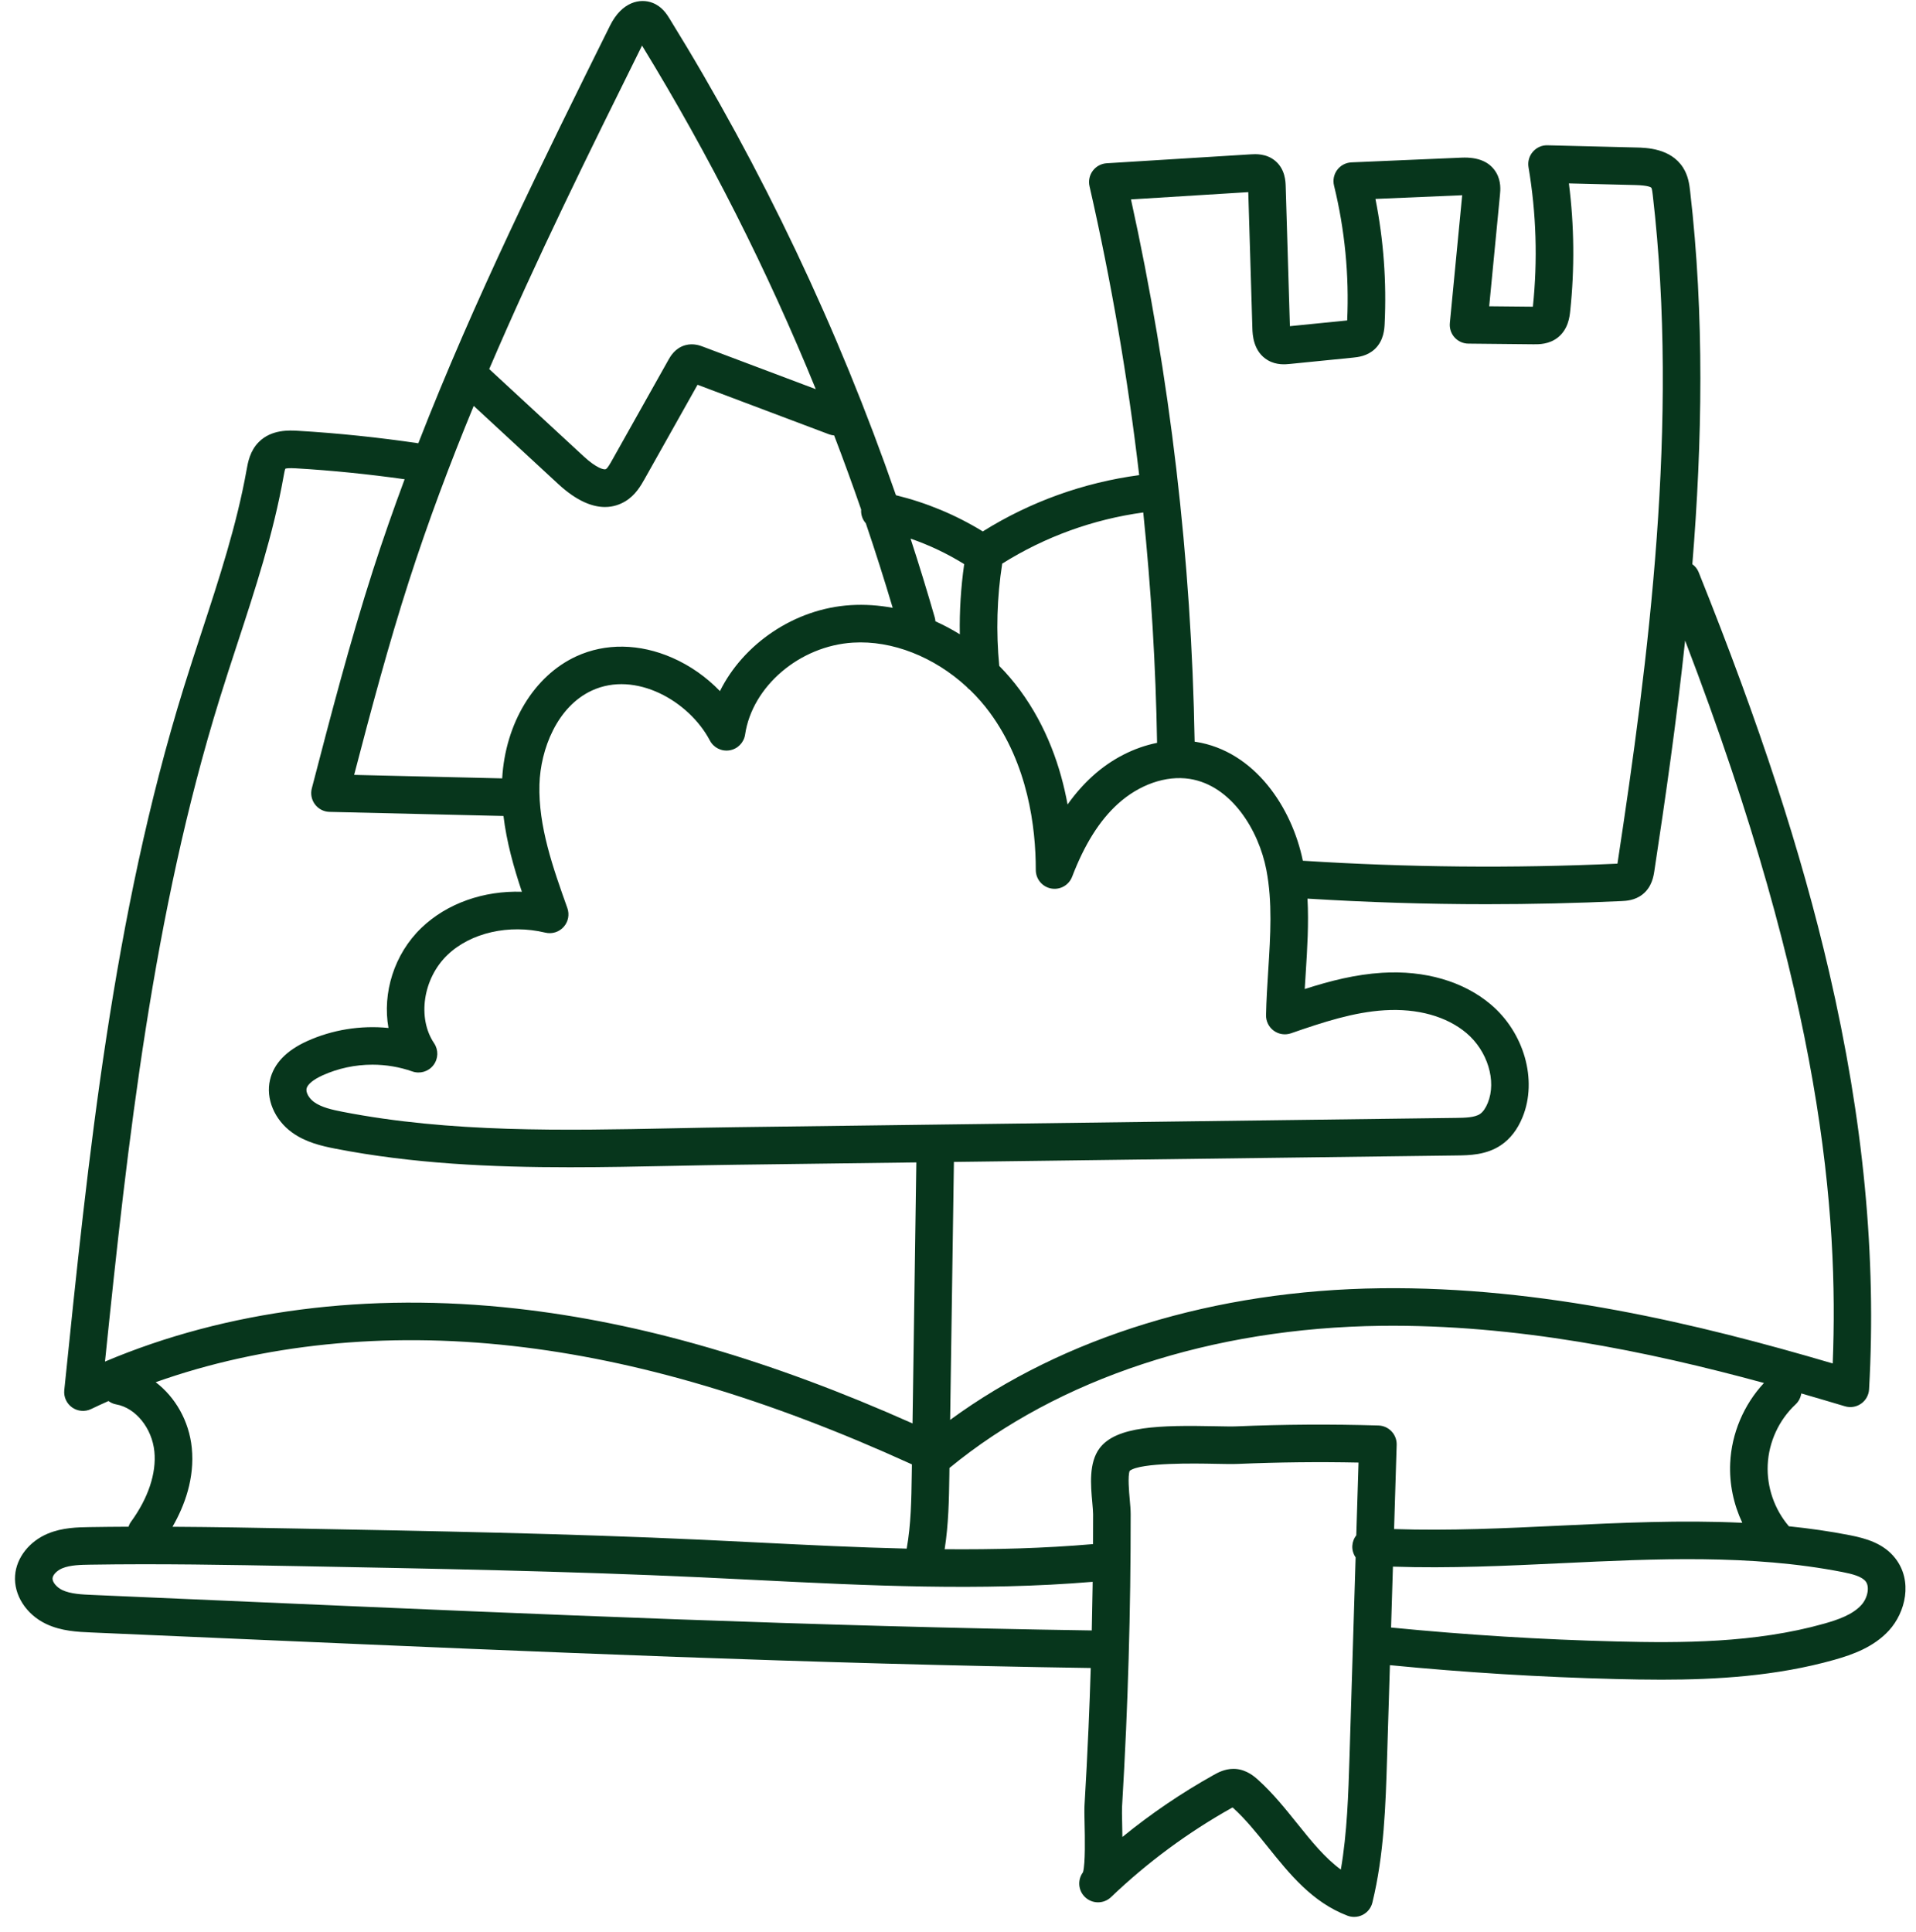 <svg width="120" height="121" viewBox="0 0 120 121" fill="none" xmlns="http://www.w3.org/2000/svg">
<g clip-path="url(#clip0_244_1669)">
<path d="M118.696 97.593C117.975 96.677 116.9 96.36 115.847 96.154C114.584 95.907 113.313 95.728 112.04 95.597C111.132 94.537 110.649 93.14 110.713 91.746C110.778 90.316 111.415 88.936 112.461 87.959C112.662 87.771 112.777 87.529 112.816 87.276C113.742 87.543 114.654 87.812 115.548 88.08C115.893 88.185 116.267 88.124 116.561 87.917C116.856 87.71 117.041 87.38 117.061 87.02C117.53 78.725 116.712 70.178 114.562 60.889C112.816 53.351 110.219 45.392 106.389 35.844C106.305 35.632 106.164 35.462 105.992 35.337C106.617 27.677 106.755 19.757 105.852 11.96C105.808 11.58 105.742 11.007 105.4 10.481C104.628 9.291 103.12 9.253 102.477 9.238L96.921 9.1C96.566 9.089 96.234 9.24 96.004 9.506C95.773 9.771 95.674 10.126 95.732 10.472C96.219 13.359 96.311 16.299 96.005 19.21L93.269 19.183L93.943 12.209C93.972 11.913 94.025 11.36 93.715 10.823C93.325 10.148 92.595 9.828 91.538 9.874L84.643 10.17C84.291 10.185 83.964 10.356 83.752 10.638C83.541 10.92 83.467 11.282 83.551 11.624C84.227 14.388 84.503 17.229 84.374 20.071L80.787 20.43L80.524 11.681C80.514 11.359 80.491 10.604 79.875 10.081C79.316 9.606 78.632 9.649 78.34 9.667L69.311 10.226C68.967 10.248 68.649 10.419 68.442 10.696C68.235 10.973 68.16 11.327 68.237 11.663C69.6 17.627 70.638 23.674 71.347 29.759C67.881 30.221 64.519 31.427 61.553 33.285C59.861 32.248 58.035 31.488 56.114 31.018C52.494 20.581 47.739 10.565 41.926 1.153C41.764 0.893 41.464 0.406 40.864 0.176C40.109 -0.115 38.958 0.086 38.203 1.61C34.005 10.074 29.701 18.764 26.199 27.763C23.708 27.397 21.182 27.132 18.674 26.983C18.133 26.952 17.007 26.885 16.21 27.684C15.655 28.238 15.526 28.962 15.442 29.44C14.83 32.87 13.712 36.281 12.63 39.58C12.257 40.719 11.871 41.896 11.509 43.064C7.067 57.393 5.521 72.481 4.026 87.073C3.982 87.497 4.172 87.912 4.521 88.156C4.87 88.401 5.324 88.438 5.707 88.253C6.065 88.08 6.429 87.915 6.793 87.752C6.933 87.854 7.096 87.931 7.278 87.963C8.495 88.178 9.523 89.448 9.669 90.917C9.804 92.272 9.283 93.836 8.201 95.319C8.132 95.415 8.084 95.519 8.047 95.624C7.236 95.628 6.425 95.634 5.617 95.648C4.859 95.66 3.916 95.675 3.005 96.052C1.836 96.535 1.027 97.566 0.945 98.677C0.854 99.897 1.634 101.116 2.887 101.713C3.842 102.167 4.876 102.211 5.705 102.247L16.549 102.719C33.506 103.455 51.033 104.216 68.314 104.473C68.275 105.727 68.23 106.98 68.175 108.225C68.104 109.833 68.021 111.459 67.925 113.057C67.909 113.32 67.918 113.722 67.929 114.231C67.947 114.994 67.985 116.745 67.828 117.267C67.489 117.72 67.516 118.364 67.919 118.786C68.369 119.256 69.113 119.272 69.583 118.824C71.86 116.647 74.409 114.764 77.158 113.227C77.167 113.223 77.181 113.214 77.197 113.206C77.206 113.214 77.217 113.223 77.228 113.234C78.003 113.934 78.682 114.78 79.402 115.676C80.773 117.384 82.192 119.15 84.392 119.986C84.528 120.038 84.669 120.063 84.811 120.063C84.999 120.063 85.187 120.018 85.358 119.928C85.657 119.77 85.874 119.493 85.953 119.165C86.687 116.157 86.782 113.078 86.873 110.101L87.051 104.295C91.738 104.753 96.487 105.046 101.186 105.163C102.113 105.186 103.072 105.204 104.055 105.204C107.519 105.204 111.27 104.98 114.884 103.96C116.046 103.633 117.361 103.158 118.31 102.119C119.338 100.993 119.823 99.024 118.696 97.593ZM109.121 95.378C105.299 95.197 101.47 95.378 97.72 95.556C94.296 95.72 90.769 95.887 87.312 95.771L87.474 90.496C87.483 90.184 87.369 89.881 87.155 89.654C86.941 89.426 86.645 89.293 86.333 89.284C83.388 89.194 80.401 89.212 77.454 89.338C77.162 89.351 76.68 89.341 76.121 89.33C72.647 89.26 69.908 89.318 68.867 90.709C68.187 91.618 68.311 93.006 68.412 94.121C68.437 94.406 68.461 94.674 68.461 94.843C68.462 95.464 68.459 96.088 68.456 96.713C65.382 96.979 62.273 97.058 59.164 97.033C59.409 95.472 59.436 93.91 59.458 92.391L59.464 91.945C66.293 86.331 75.892 83.168 86.51 83.041C94.923 82.941 103.14 84.621 110.478 86.621C109.213 87.98 108.448 89.779 108.363 91.638C108.303 92.927 108.572 94.218 109.121 95.378ZM27.187 65.34C26.12 63.757 26.496 61.275 28.027 59.809C29.48 58.416 31.884 57.87 34.151 58.414C34.57 58.516 35.012 58.379 35.301 58.057C35.589 57.737 35.679 57.283 35.534 56.876C34.638 54.36 33.711 51.759 33.786 49.137C33.849 46.929 34.892 44.251 37.079 43.247C39.798 41.996 43.152 43.897 44.461 46.383C44.698 46.834 45.198 47.081 45.699 46.995C46.201 46.91 46.591 46.512 46.666 46.008C47.115 42.985 50.082 40.455 53.421 40.25C55.884 40.097 58.507 41.149 60.533 43.01C60.6 43.094 60.68 43.165 60.767 43.228C61.207 43.656 61.618 44.121 61.987 44.624C64.372 47.865 64.872 51.779 64.872 54.492C64.872 55.06 65.278 55.546 65.835 55.65C66.394 55.753 66.945 55.443 67.148 54.913C67.923 52.89 68.859 51.398 70.009 50.353C71.345 49.139 73.03 48.553 74.515 48.786C77.137 49.198 78.84 52.026 79.312 54.479C79.701 56.504 79.569 58.584 79.43 60.786C79.373 61.699 79.312 62.644 79.293 63.583C79.286 63.968 79.467 64.332 79.778 64.558C80.088 64.785 80.491 64.844 80.856 64.719C82.922 64.001 84.789 63.398 86.705 63.277C88.774 63.148 90.6 63.655 91.844 64.705C93.165 65.821 93.741 67.701 93.181 69.078C93.048 69.408 92.877 69.65 92.689 69.776C92.349 70.003 91.715 70.011 91.204 70.018L46.099 70.599C44.789 70.616 43.477 70.642 42.163 70.669C35.307 70.809 28.217 70.953 21.45 69.635C20.802 69.509 20.13 69.358 19.669 69.024C19.349 68.793 19.143 68.42 19.2 68.177C19.262 67.915 19.627 67.615 20.199 67.355C21.18 66.91 22.252 66.685 23.325 66.685C24.172 66.685 25.019 66.826 25.822 67.108C26.301 67.277 26.834 67.119 27.144 66.717C27.454 66.316 27.471 65.761 27.187 65.34ZM22.18 48.534C23.23 44.508 24.327 40.387 25.612 36.397C26.805 32.692 28.179 29.035 29.669 25.423L34.965 30.318C36.139 31.402 37.114 31.756 37.889 31.756C38.406 31.756 38.834 31.598 39.169 31.395C39.806 31.01 40.15 30.396 40.378 29.991L43.688 24.099L51.937 27.208C52.038 27.245 52.14 27.264 52.243 27.273C52.832 28.81 53.395 30.356 53.934 31.913C53.91 32.237 54.021 32.546 54.227 32.778C54.822 34.531 55.382 36.296 55.911 38.071C55.039 37.908 54.154 37.848 53.276 37.902C49.762 38.118 46.553 40.331 45.091 43.287C44.247 42.41 43.223 41.687 42.104 41.198C40.053 40.302 37.919 40.27 36.096 41.108C33.447 42.325 31.651 45.304 31.452 48.752L22.18 48.534ZM114.784 85.398C106.405 82.931 96.623 80.567 86.482 80.688C76.098 80.814 66.611 83.729 59.507 88.934L59.744 72.776L91.235 72.371C92.012 72.361 93.078 72.347 93.998 71.731C94.587 71.337 95.046 70.742 95.362 69.963C96.302 67.647 95.461 64.679 93.362 62.907C91.652 61.464 89.235 60.762 86.559 60.929C84.895 61.033 83.336 61.427 81.716 61.947C81.736 61.607 81.757 61.269 81.779 60.935C81.875 59.41 81.974 57.851 81.889 56.284C85.61 56.514 89.356 56.634 93.099 56.634C95.926 56.634 98.752 56.569 101.562 56.438C101.853 56.424 102.395 56.398 102.875 56.018C103.46 55.555 103.564 54.876 103.613 54.55C104.311 49.965 105.006 45.118 105.54 40.122C114.159 62.623 115.154 76.095 114.784 85.398ZM78.18 12.034L78.437 20.57C78.448 20.932 78.481 22.033 79.417 22.57C79.953 22.878 80.503 22.823 80.799 22.794L84.735 22.4C85.049 22.368 85.634 22.309 86.111 21.857C86.669 21.326 86.705 20.598 86.72 20.288C86.848 17.661 86.655 15.035 86.145 12.46L91.578 12.228L90.805 20.234C90.773 20.562 90.88 20.889 91.1 21.133C91.321 21.378 91.634 21.52 91.964 21.523L96.05 21.564C96.385 21.566 97.009 21.573 97.554 21.15C98.221 20.632 98.306 19.829 98.342 19.487C98.624 16.825 98.597 14.14 98.261 11.487L102.418 11.59C103.257 11.611 103.405 11.736 103.426 11.761C103.469 11.832 103.5 12.101 103.515 12.23C105.169 26.51 103.245 41.321 101.302 54.094C94.761 54.393 88.136 54.329 81.597 53.911C80.92 50.601 78.598 47.044 74.879 46.461C74.86 46.459 74.84 46.457 74.82 46.454C74.626 35.05 73.286 23.632 70.834 12.49L78.18 12.034ZM72.468 46.528C71.03 46.816 69.615 47.532 68.427 48.611C67.861 49.125 67.341 49.715 66.863 50.388C66.437 48.058 65.564 45.516 63.882 43.228C63.482 42.686 63.047 42.177 62.584 41.708C62.377 39.574 62.438 37.421 62.769 35.302C65.444 33.62 68.474 32.523 71.603 32.098C72.096 36.896 72.387 41.713 72.468 46.528ZM60.388 35.332C60.181 36.789 60.089 38.26 60.114 39.729C59.62 39.422 59.108 39.151 58.586 38.916C58.58 38.834 58.567 38.752 58.543 38.669C58.066 37.016 57.562 35.371 57.029 33.736C58.202 34.14 59.325 34.674 60.388 35.332ZM40.211 2.856C44.421 9.729 48.057 16.927 51.093 24.375L44.022 21.711C43.843 21.643 43.422 21.485 42.927 21.619C42.285 21.794 41.989 22.32 41.878 22.516L38.327 28.839C38.227 29.018 38.058 29.317 37.952 29.381C37.847 29.445 37.369 29.335 36.562 28.589L30.64 23.116C33.596 16.21 36.934 9.465 40.211 2.856ZM13.757 43.76C14.113 42.611 14.495 41.442 14.866 40.313C15.973 36.937 17.117 33.446 17.758 29.853C17.784 29.705 17.832 29.438 17.869 29.357C17.933 29.334 18.101 29.307 18.535 29.333C20.803 29.466 23.086 29.7 25.342 30.017C24.646 31.89 23.984 33.775 23.372 35.675C21.914 40.206 20.702 44.869 19.529 49.379C19.438 49.727 19.512 50.097 19.729 50.384C19.945 50.671 20.281 50.843 20.64 50.851L31.533 51.108C31.73 52.755 32.183 54.349 32.686 55.855C30.294 55.777 28 56.576 26.399 58.11C24.679 59.758 23.941 62.201 24.33 64.385C22.597 64.211 20.819 64.491 19.227 65.213C17.932 65.801 17.153 66.615 16.912 67.633C16.632 68.808 17.186 70.133 18.29 70.931C19.139 71.545 20.134 71.776 21.001 71.945C25.847 72.889 30.79 73.11 35.685 73.11C37.874 73.11 40.054 73.066 42.211 73.022C43.52 72.995 44.826 72.969 46.129 72.952L57.39 72.806L57.152 89.154C48.269 85.192 40.138 82.832 32.358 81.962C23.044 80.919 14.179 82.066 6.576 85.28C8 71.438 9.588 57.206 13.757 43.76ZM32.096 84.3C39.898 85.174 48.093 87.606 57.114 91.719L57.104 92.357C57.082 93.901 57.058 95.491 56.786 96.996C53.682 96.922 50.587 96.768 47.536 96.615C46.356 96.555 45.177 96.497 43.997 96.442C35.531 96.05 26.927 95.892 18.607 95.738C16.044 95.69 13.427 95.642 10.804 95.627C11.565 94.307 12.2 92.588 12.011 90.684C11.843 89.003 10.977 87.504 9.751 86.572C16.46 84.191 24.095 83.404 32.096 84.3ZM16.651 100.368L5.808 99.897C5.127 99.868 4.422 99.837 3.897 99.588C3.546 99.42 3.274 99.09 3.291 98.853C3.308 98.635 3.571 98.364 3.905 98.226C4.402 98.021 5.067 98.01 5.655 98.001C9.952 97.931 14.33 98.012 18.563 98.09C26.868 98.244 35.455 98.402 43.889 98.792C45.065 98.847 46.241 98.906 47.419 98.965C54.303 99.309 61.418 99.663 68.434 99.075C68.433 99.169 68.432 99.264 68.431 99.359C68.418 100.276 68.399 101.198 68.378 102.121C51.122 101.864 33.602 101.104 16.651 100.368ZM84.521 110.028C84.448 112.371 84.375 114.779 83.978 117.098C82.972 116.364 82.122 115.305 81.237 114.203C80.49 113.274 79.719 112.314 78.807 111.489C78.594 111.296 78.097 110.847 77.389 110.795C77.342 110.792 77.296 110.79 77.251 110.79C76.696 110.79 76.254 111.036 76.01 111.174C73.996 112.299 72.082 113.6 70.296 115.056C70.293 114.782 70.289 114.491 70.281 114.179C70.272 113.76 70.263 113.364 70.273 113.198C70.369 111.587 70.454 109.95 70.526 108.328C70.655 105.365 70.742 102.359 70.784 99.393C70.805 97.885 70.815 96.354 70.814 94.841C70.814 94.568 70.785 94.248 70.755 93.91C70.715 93.466 70.623 92.443 70.752 92.125C71.432 91.59 74.919 91.66 76.074 91.683C76.673 91.695 77.189 91.705 77.555 91.689C80.053 91.583 82.581 91.555 85.085 91.606L84.945 96.161C84.803 96.343 84.712 96.568 84.697 96.817C84.682 97.086 84.762 97.337 84.903 97.544L84.521 110.028ZM116.572 100.532C116.023 101.133 115.129 101.446 114.245 101.696C109.921 102.916 105.267 102.911 101.245 102.811C96.549 102.695 91.805 102.399 87.123 101.938L87.24 98.124C90.787 98.243 94.361 98.072 97.832 97.908C103.651 97.63 109.668 97.344 115.395 98.463C116.004 98.582 116.601 98.735 116.848 99.049C117.11 99.381 116.978 100.088 116.572 100.532Z" fill="#07361C"/>
</g>
<defs>
<clipPath id="clip0_244_1669">
<rect width="120" height="120" fill="white" transform="translate(0 0.063)"/>
</clipPath>
</defs>
</svg>
